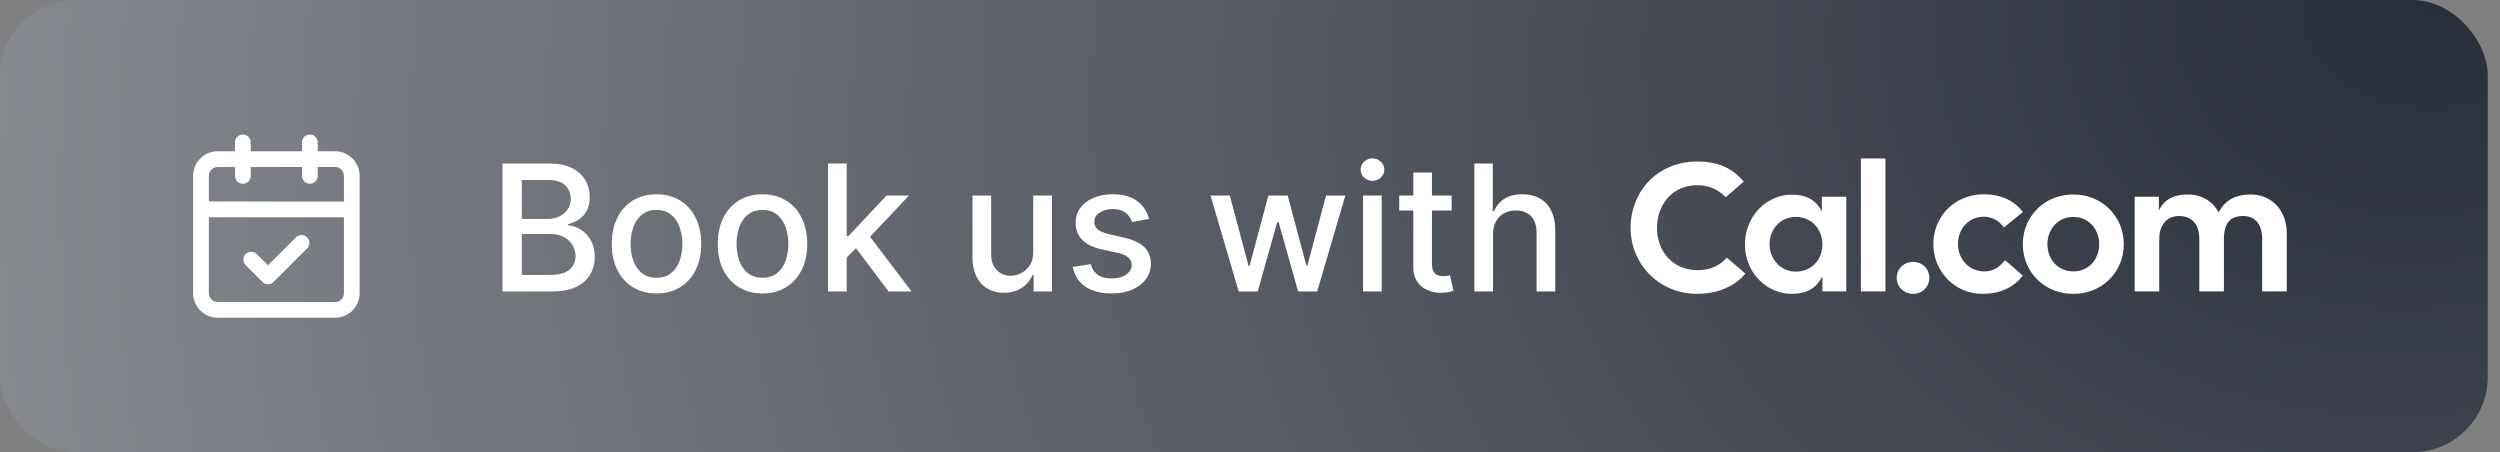 <svg width="199" height="36" fill="none" xmlns="http://www.w3.org/2000/svg"><rect width="100%" height="100%" fill="#808080" stroke="none"/><rect width="198.026" height="36" rx="6" fill="url(#a)"/><path d="M24.667 11.333V14m-5.334-2.667V14M16 16.667h12m-8 4L21.333 22 24 19.333m-6.667-6.666h9.334c.736 0 1.333.597 1.333 1.333v9.333c0 .737-.597 1.334-1.333 1.334h-9.334A1.333 1.333 0 0 1 16 23.333V14c0-.736.597-1.333 1.333-1.333Z" stroke="#fff" stroke-width="1.25" stroke-linecap="round" stroke-linejoin="round"/><path d="M40 23.203V13.02h3.729c.722 0 1.32.12 1.794.358.474.235.829.555 1.064.96.236.4.353.853.353 1.357 0 .424-.078.782-.233 1.074-.156.288-.365.52-.627.695a2.76 2.76 0 0 1-.855.378v.1c.338.016.668.126.99.328.324.199.593.482.805.85.212.368.318.815.318 1.342a2.7 2.7 0 0 1-.368 1.402c-.242.411-.616.738-1.123.98-.508.238-1.156.358-1.944.358H40Zm1.536-1.318h2.218c.735 0 1.262-.142 1.58-.427.319-.285.478-.642.478-1.07 0-.32-.081-.616-.244-.884a1.74 1.74 0 0 0-.696-.642c-.298-.159-.653-.238-1.064-.238h-2.272v3.261Zm0-4.46h2.058c.345 0 .655-.066.93-.198.279-.133.499-.318.661-.557.166-.242.249-.527.249-.855 0-.421-.148-.774-.442-1.059-.295-.285-.748-.428-1.358-.428h-2.098v3.098ZM52.258 23.357c-.717 0-1.341-.164-1.875-.492a3.318 3.318 0 0 1-1.243-1.377c-.295-.59-.442-1.28-.442-2.069 0-.792.147-1.485.442-2.078a3.312 3.312 0 0 1 1.243-1.382c.534-.328 1.158-.492 1.874-.492.716 0 1.341.164 1.875.492a3.31 3.31 0 0 1 1.243 1.382c.295.593.442 1.286.442 2.078 0 .79-.147 1.479-.442 2.069a3.317 3.317 0 0 1-1.243 1.377c-.534.328-1.159.492-1.874.492Zm.004-1.248c.464 0 .849-.123 1.154-.368.305-.245.53-.572.676-.98.15-.407.224-.856.224-1.347 0-.487-.075-.934-.224-1.342a2.187 2.187 0 0 0-.676-.99c-.305-.248-.69-.372-1.154-.372-.467 0-.855.124-1.163.373a2.221 2.221 0 0 0-.681.989 3.958 3.958 0 0 0-.219 1.342c0 .49.073.94.219 1.348.15.407.376.734.681.98.308.244.696.367 1.163.367ZM60.693 23.357c-.716 0-1.34-.164-1.874-.492a3.319 3.319 0 0 1-1.243-1.377c-.295-.59-.443-1.28-.443-2.069 0-.792.148-1.485.443-2.078a3.312 3.312 0 0 1 1.243-1.382c.533-.328 1.158-.492 1.874-.492.716 0 1.34.164 1.874.492.534.328.948.789 1.243 1.382.295.593.443 1.286.443 2.078 0 .79-.148 1.479-.443 2.069a3.319 3.319 0 0 1-1.243 1.377c-.533.328-1.158.492-1.874.492Zm.005-1.248c.464 0 .849-.123 1.153-.368.305-.245.53-.572.677-.98.149-.407.223-.856.223-1.347a3.88 3.88 0 0 0-.223-1.342 2.187 2.187 0 0 0-.677-.99c-.304-.248-.689-.372-1.153-.372-.467 0-.855.124-1.163.373a2.222 2.222 0 0 0-.681.989 3.96 3.96 0 0 0-.22 1.342c0 .49.074.94.22 1.348.149.407.376.734.68.98.309.244.697.367 1.164.367ZM67.28 20.613l-.01-1.815h.258l3.042-3.232h1.78l-3.47 3.68h-.234l-1.367 1.367Zm-1.368 2.59V13.02h1.486v10.182h-1.486Zm4.822 0L68 19.573l1.024-1.039 3.535 4.669h-1.825ZM82.247 20.036v-4.47h1.492v7.637h-1.462V21.88h-.08a2.383 2.383 0 0 1-.844 1.02c-.385.268-.864.402-1.437.402-.49 0-.925-.108-1.303-.323a2.27 2.27 0 0 1-.885-.97c-.212-.427-.318-.956-.318-1.585v-4.858h1.487v4.679c0 .52.144.934.432 1.242.288.309.663.463 1.124.463.278 0 .555-.07.83-.209.278-.14.509-.35.69-.631.186-.282.278-.64.274-1.074ZM91.459 17.43l-1.348.24a1.599 1.599 0 0 0-.268-.493 1.33 1.33 0 0 0-.487-.383c-.206-.1-.463-.149-.771-.149-.421 0-.772.095-1.054.284-.282.185-.423.426-.423.72 0 .256.095.461.284.617.189.156.493.283.915.383l1.212.278c.703.163 1.227.413 1.572.75.344.339.517.778.517 1.318 0 .458-.133.865-.398 1.223-.262.355-.628.633-1.099.836-.467.202-1.01.303-1.626.303-.855 0-1.552-.183-2.093-.547-.54-.368-.871-.89-.994-1.566l1.437-.219c.09.375.273.658.552.85.278.19.641.284 1.088.284.488 0 .877-.101 1.169-.304.291-.205.437-.455.437-.75a.78.78 0 0 0-.268-.602c-.176-.162-.446-.285-.81-.368l-1.293-.283c-.713-.163-1.24-.421-1.581-.776-.338-.354-.507-.803-.507-1.347 0-.45.126-.845.378-1.183.251-.338.6-.602 1.044-.79.444-.193.953-.29 1.526-.29.825 0 1.475.18 1.949.538.474.354.787.83.94 1.427ZM98.603 23.203l-2.247-7.637h1.536l1.496 5.608h.075l1.501-5.608h1.536l1.492 5.583h.074l1.487-5.583h1.536l-2.242 7.637h-1.516l-1.552-5.514h-.114l-1.551 5.514h-1.511ZM108.5 23.203v-7.637h1.486v7.637H108.5Zm.751-8.815a.947.947 0 0 1-.667-.258.841.841 0 0 1-.273-.627c0-.245.091-.454.273-.626a.937.937 0 0 1 .667-.264.92.92 0 0 1 .661.264.825.825 0 0 1 .278.626c0 .242-.093.45-.278.627a.93.93 0 0 1-.661.258ZM115.551 15.566v1.193h-4.171v-1.193h4.171Zm-3.053-1.83h1.487v7.224c0 .289.043.506.129.652.086.142.197.24.333.293.139.05.29.075.453.075.119 0 .223-.009.313-.025l.209-.04.268 1.228a2.512 2.512 0 0 1-.368.1 2.913 2.913 0 0 1-.596.06 2.613 2.613 0 0 1-1.094-.21 1.88 1.88 0 0 1-.821-.676c-.208-.305-.313-.688-.313-1.148v-7.532ZM118.846 18.669v4.534h-1.487V13.02h1.467v3.788h.094c.179-.41.453-.737.821-.98.367-.241.848-.362 1.441-.362.524 0 .981.108 1.373.323.394.216.699.537.914.965.219.424.328.954.328 1.59v4.858h-1.486v-4.679c0-.56-.144-.994-.433-1.302-.288-.312-.689-.467-1.203-.467-.351 0-.666.074-.944.223-.275.15-.493.368-.652.656-.155.286-.233.63-.233 1.035ZM135.09 23.387c-3.016 0-5.293-2.35-5.293-5.25 0-2.914 2.161-5.277 5.293-5.277 1.653 0 2.798.507 3.712 1.595l-1.436 1.247c-.609-.638-1.363-.957-2.276-.957-1.958 0-3.19 1.537-3.19 3.393 0 1.856 1.232 3.364 3.233 3.364.986 0 1.726-.334 2.32-.986l1.479 1.261c-.768.928-2.073 1.61-3.842 1.61Z" fill="#fff"/><path d="M142.627 23.387c-2.073 0-3.726-1.755-3.726-3.93 0-2.175 1.653-3.958 3.726-3.958 1.305 0 1.987.536 2.393 1.348v-1.189h1.943v7.54h-1.9v-1.232c-.406.855-1.087 1.42-2.436 1.42Zm-1.769-3.944c0 1.145.841 2.175 2.088 2.175 1.291 0 2.117-.986 2.117-2.16 0-1.175-.826-2.19-2.117-2.19-1.247 0-2.088 1-2.088 2.175ZM148.126 23.198V12.613h1.957v10.585h-1.957ZM152.285 23.387c-.754 0-1.305-.58-1.305-1.276 0-.682.551-1.262 1.305-1.262.754 0 1.29.58 1.29 1.262 0 .696-.536 1.276-1.29 1.276ZM157.782 23.387c-2.16 0-3.886-1.77-3.886-3.959 0-2.19 1.682-3.944 3.988-3.958 1.377-.015 2.494.522 3.132 1.406l-1.508 1.233a1.902 1.902 0 0 0-1.595-.856c-1.247 0-2.059 1-2.059 2.175 0 1.175.855 2.175 2.102 2.175.754 0 1.247-.377 1.639-.899l1.421 1.233c-.711.913-1.755 1.45-3.234 1.45ZM165.035 23.387c-2.334 0-4.016-1.77-4.016-3.944 0-2.175 1.682-3.959 4.016-3.959 2.335 0 4.017 1.784 4.017 3.959s-1.682 3.944-4.017 3.944Zm-2.059-3.944c0 1.174.812 2.16 2.059 2.16s2.059-.986 2.059-2.16c0-1.175-.812-2.175-2.059-2.175s-2.059 1-2.059 2.175ZM169.918 23.198v-7.54h1.929v1.102c.391-.84 1.145-1.276 2.305-1.276 1.059 0 1.958.508 2.451 1.421.507-.913 1.232-1.42 2.552-1.42 1.624 0 2.871 1.203 2.871 3.102v4.611h-1.958v-4.132c0-1.305-.623-1.87-1.508-1.87-.913 0-1.537.42-1.537 1.87v4.132h-1.957v-4.132c0-1.305-.653-1.87-1.624-1.87-.827 0-1.566.565-1.566 1.87v4.132h-1.958Z" fill="#fff"/><defs><radialGradient id="a" cx="0" cy="0" r="1" gradientUnits="userSpaceOnUse" gradientTransform="rotate(167.735 98.696 10.604) scale(373.527 295.232)"><stop stop-color="#282E39"/><stop offset="1" stop-color="#D4D4D5"/></radialGradient></defs></svg>